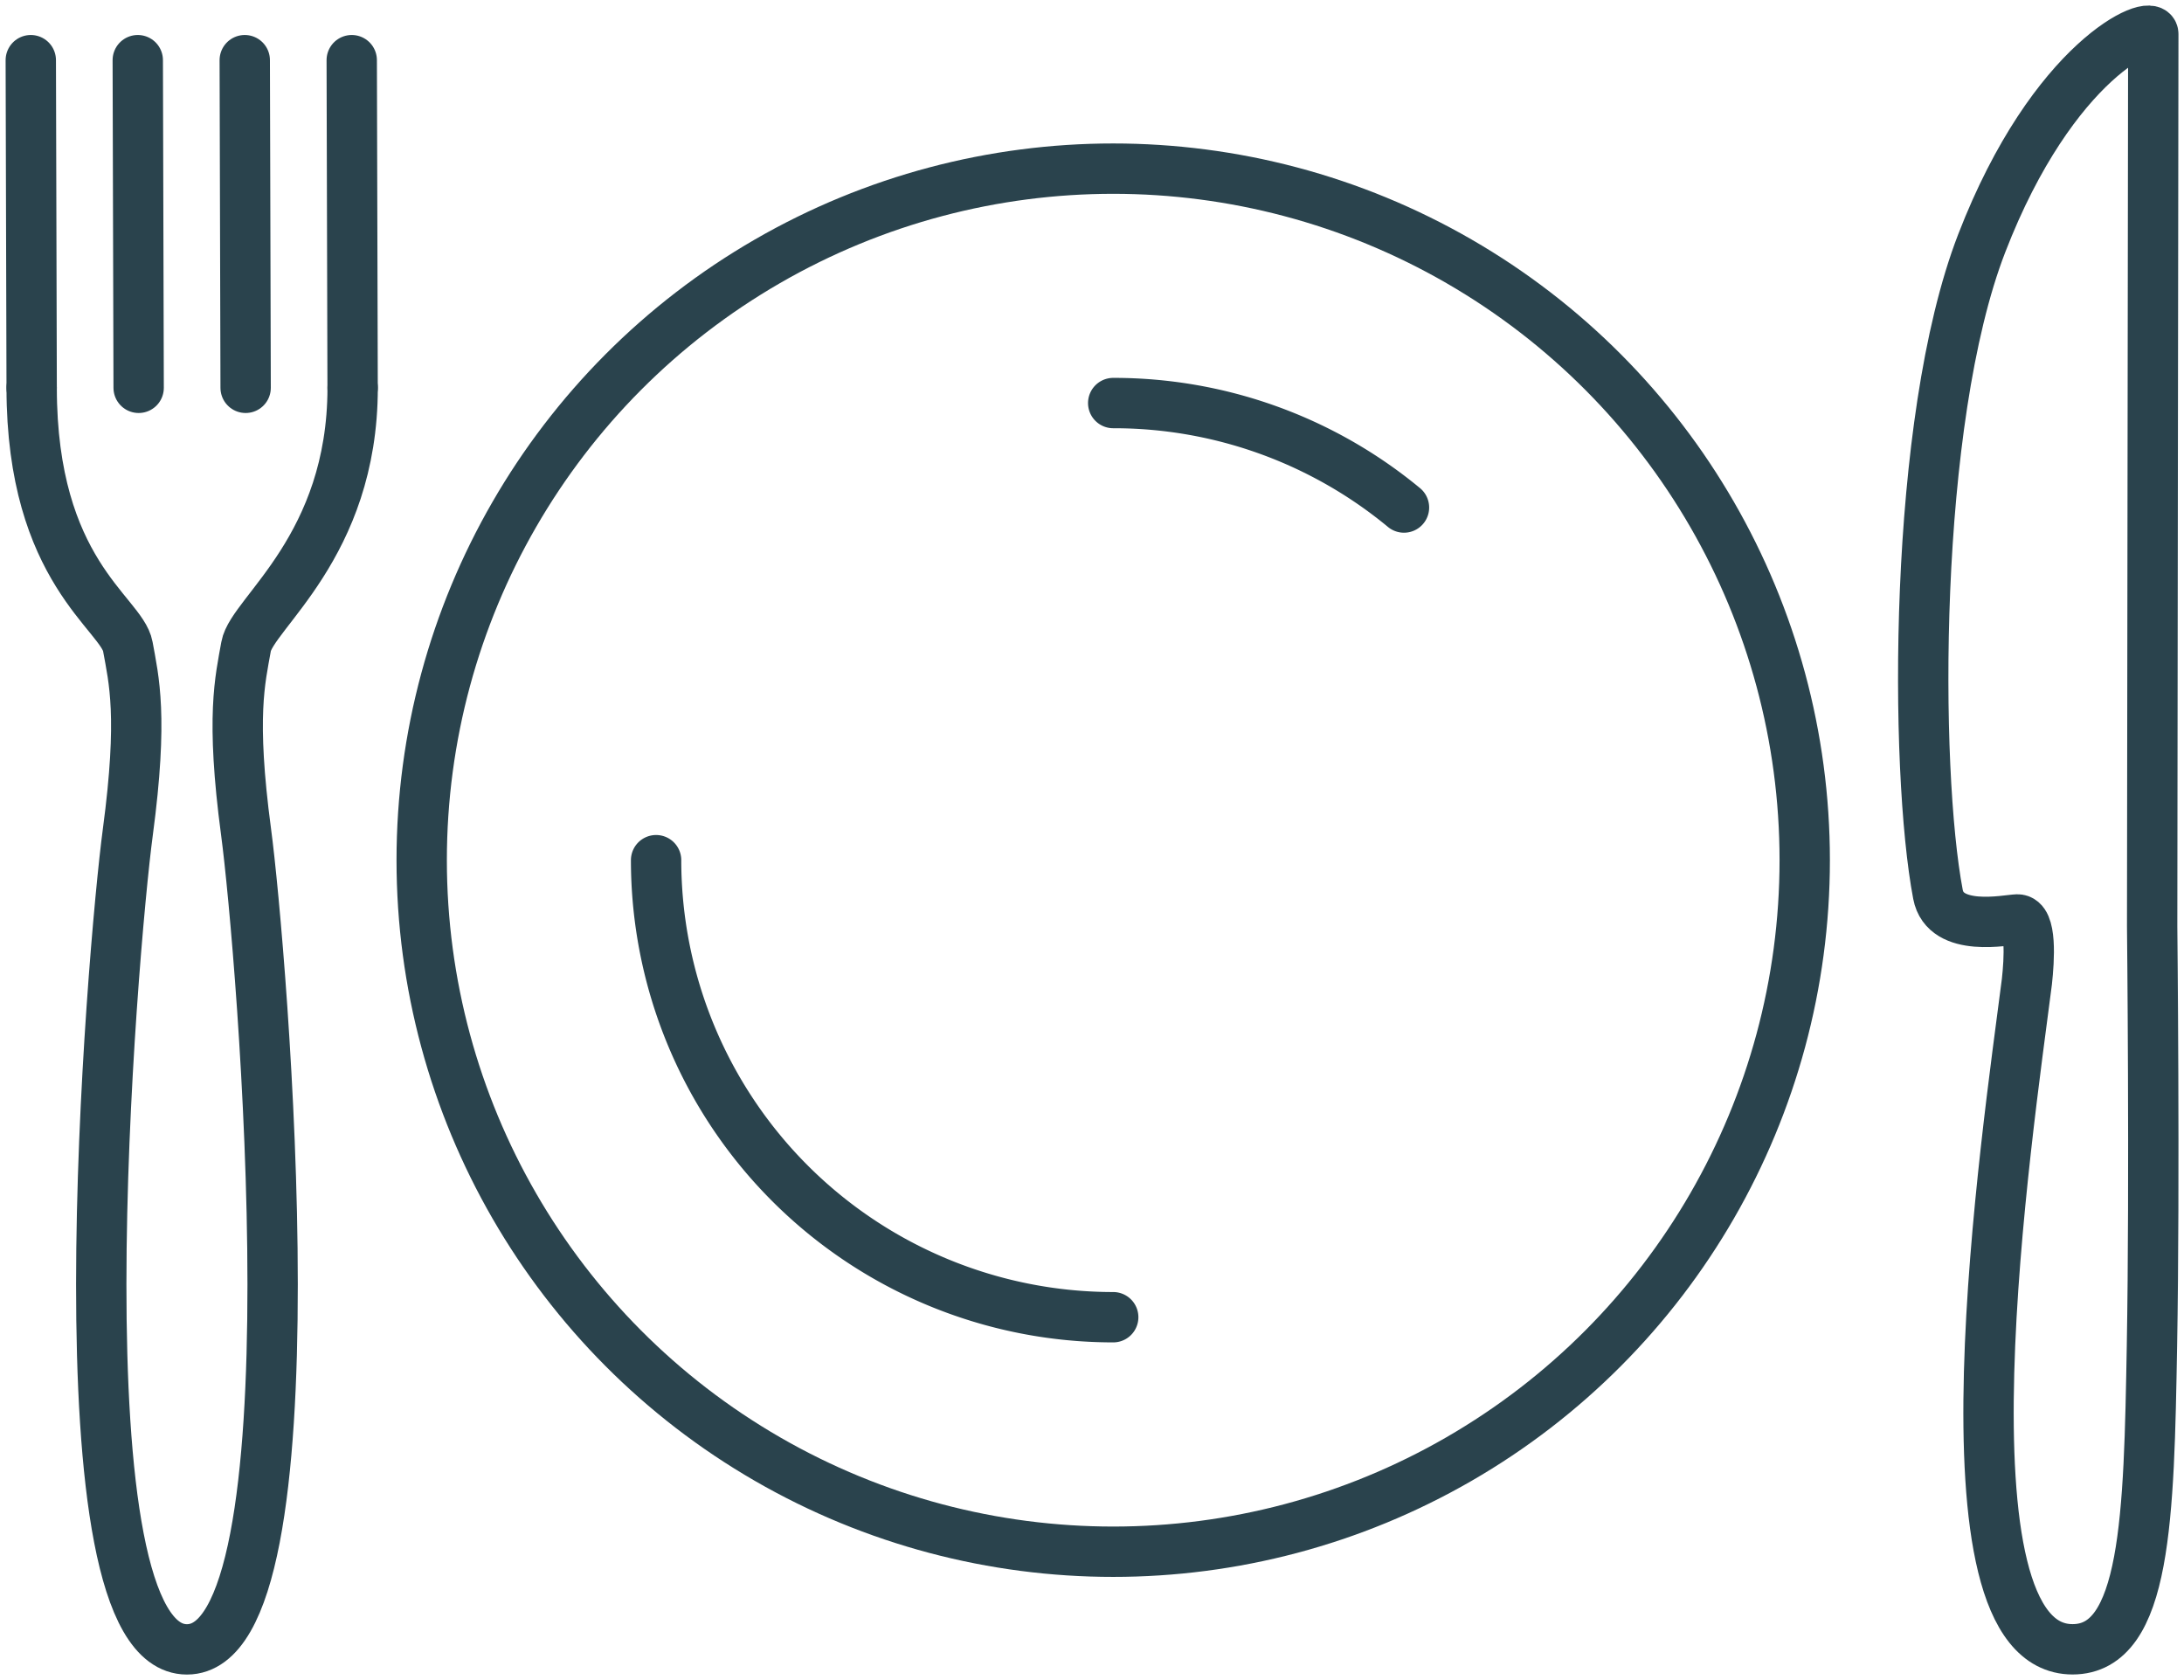 <svg xmlns="http://www.w3.org/2000/svg" xmlns:xlink="http://www.w3.org/1999/xlink" width="86.761" height="66.743" viewBox="0 0 86.761 66.743">
  <defs>
    <clipPath id="clip-path">
      <rect id="Rectangle_226" data-name="Rectangle 226" width="86.761" height="66.743" fill="none" stroke="#2a434d" stroke-width="2"/>
    </clipPath>
  </defs>
  <g id="Group_21348" data-name="Group 21348" transform="translate(0 0)">
    <g id="Group_21347" data-name="Group 21347" transform="translate(0 0)" clip-path="url(#clip-path)">
      <path id="Path_200" data-name="Path 200" d="M66.2,35.351c.293,1.545,2.724,1.012,3.153,1,.578-.012.476,1.6.38,2.471-.772,6.044-3.839,26.522,1.814,26.522,2.935,0,3.034-5.311,3.154-12.052.116-6.566.008-16.67.008-16.67,0-3.5.045-33.784.045-35.44,0-.666-3.976.965-6.816,8.31C65.188,16.6,65.266,30.451,66.2,35.351Z" transform="translate(10.787 0.173)" fill="none" stroke="#2a434d" stroke-linecap="round" stroke-linejoin="round" stroke-width="2"/>
      <path id="Path_201" data-name="Path 201" d="M13.831,13.23c0,6.313-4,8.958-4.233,10.276s-.615,2.763,0,7.374,2.98,32.465-2.35,32.465S4.284,35.492,4.9,30.88s.238-6.056,0-7.374S1.08,20.524,1.08,13.23" transform="translate(0.178 2.175)" fill="none" stroke="#2a434d" stroke-linecap="round" stroke-linejoin="round" stroke-width="2"/>
      <line id="Line_39" data-name="Line 39" x1="0.035" y1="13.016" transform="translate(1.223 2.39)" fill="none" stroke="#2a434d" stroke-linecap="round" stroke-linejoin="round" stroke-width="2"/>
      <line id="Line_40" data-name="Line 40" x1="0.035" y1="13.016" transform="translate(5.473 2.39)" fill="none" stroke="#2a434d" stroke-linecap="round" stroke-linejoin="round" stroke-width="2"/>
      <line id="Line_41" data-name="Line 41" x1="0.035" y1="13.016" transform="translate(9.723 2.39)" fill="none" stroke="#2a434d" stroke-linecap="round" stroke-linejoin="round" stroke-width="2"/>
      <line id="Line_42" data-name="Line 42" x1="0.035" y1="13.016" transform="translate(13.973 2.39)" fill="none" stroke="#2a434d" stroke-linecap="round" stroke-linejoin="round" stroke-width="2"/>
      <path id="Path_202" data-name="Path 202" d="M40.543,47.5A18.159,18.159,0,0,1,22.384,29.345" transform="translate(3.68 4.825)" fill="none" stroke="#2a434d" stroke-linecap="round" stroke-linejoin="round" stroke-width="2"/>
      <path id="Path_203" data-name="Path 203" d="M37.979,13.75A18.084,18.084,0,0,1,49.53,17.9" transform="translate(6.244 2.261)" fill="none" stroke="#2a434d" stroke-linecap="round" stroke-linejoin="round" stroke-width="2"/>
      <circle id="Ellipse_8" data-name="Ellipse 8" cx="27.471" cy="27.471" r="27.471" transform="translate(16.752 6.699)" fill="none" stroke="#2a434d" stroke-linecap="round" stroke-linejoin="round" stroke-width="2"/>
    </g>
  </g>
</svg>
